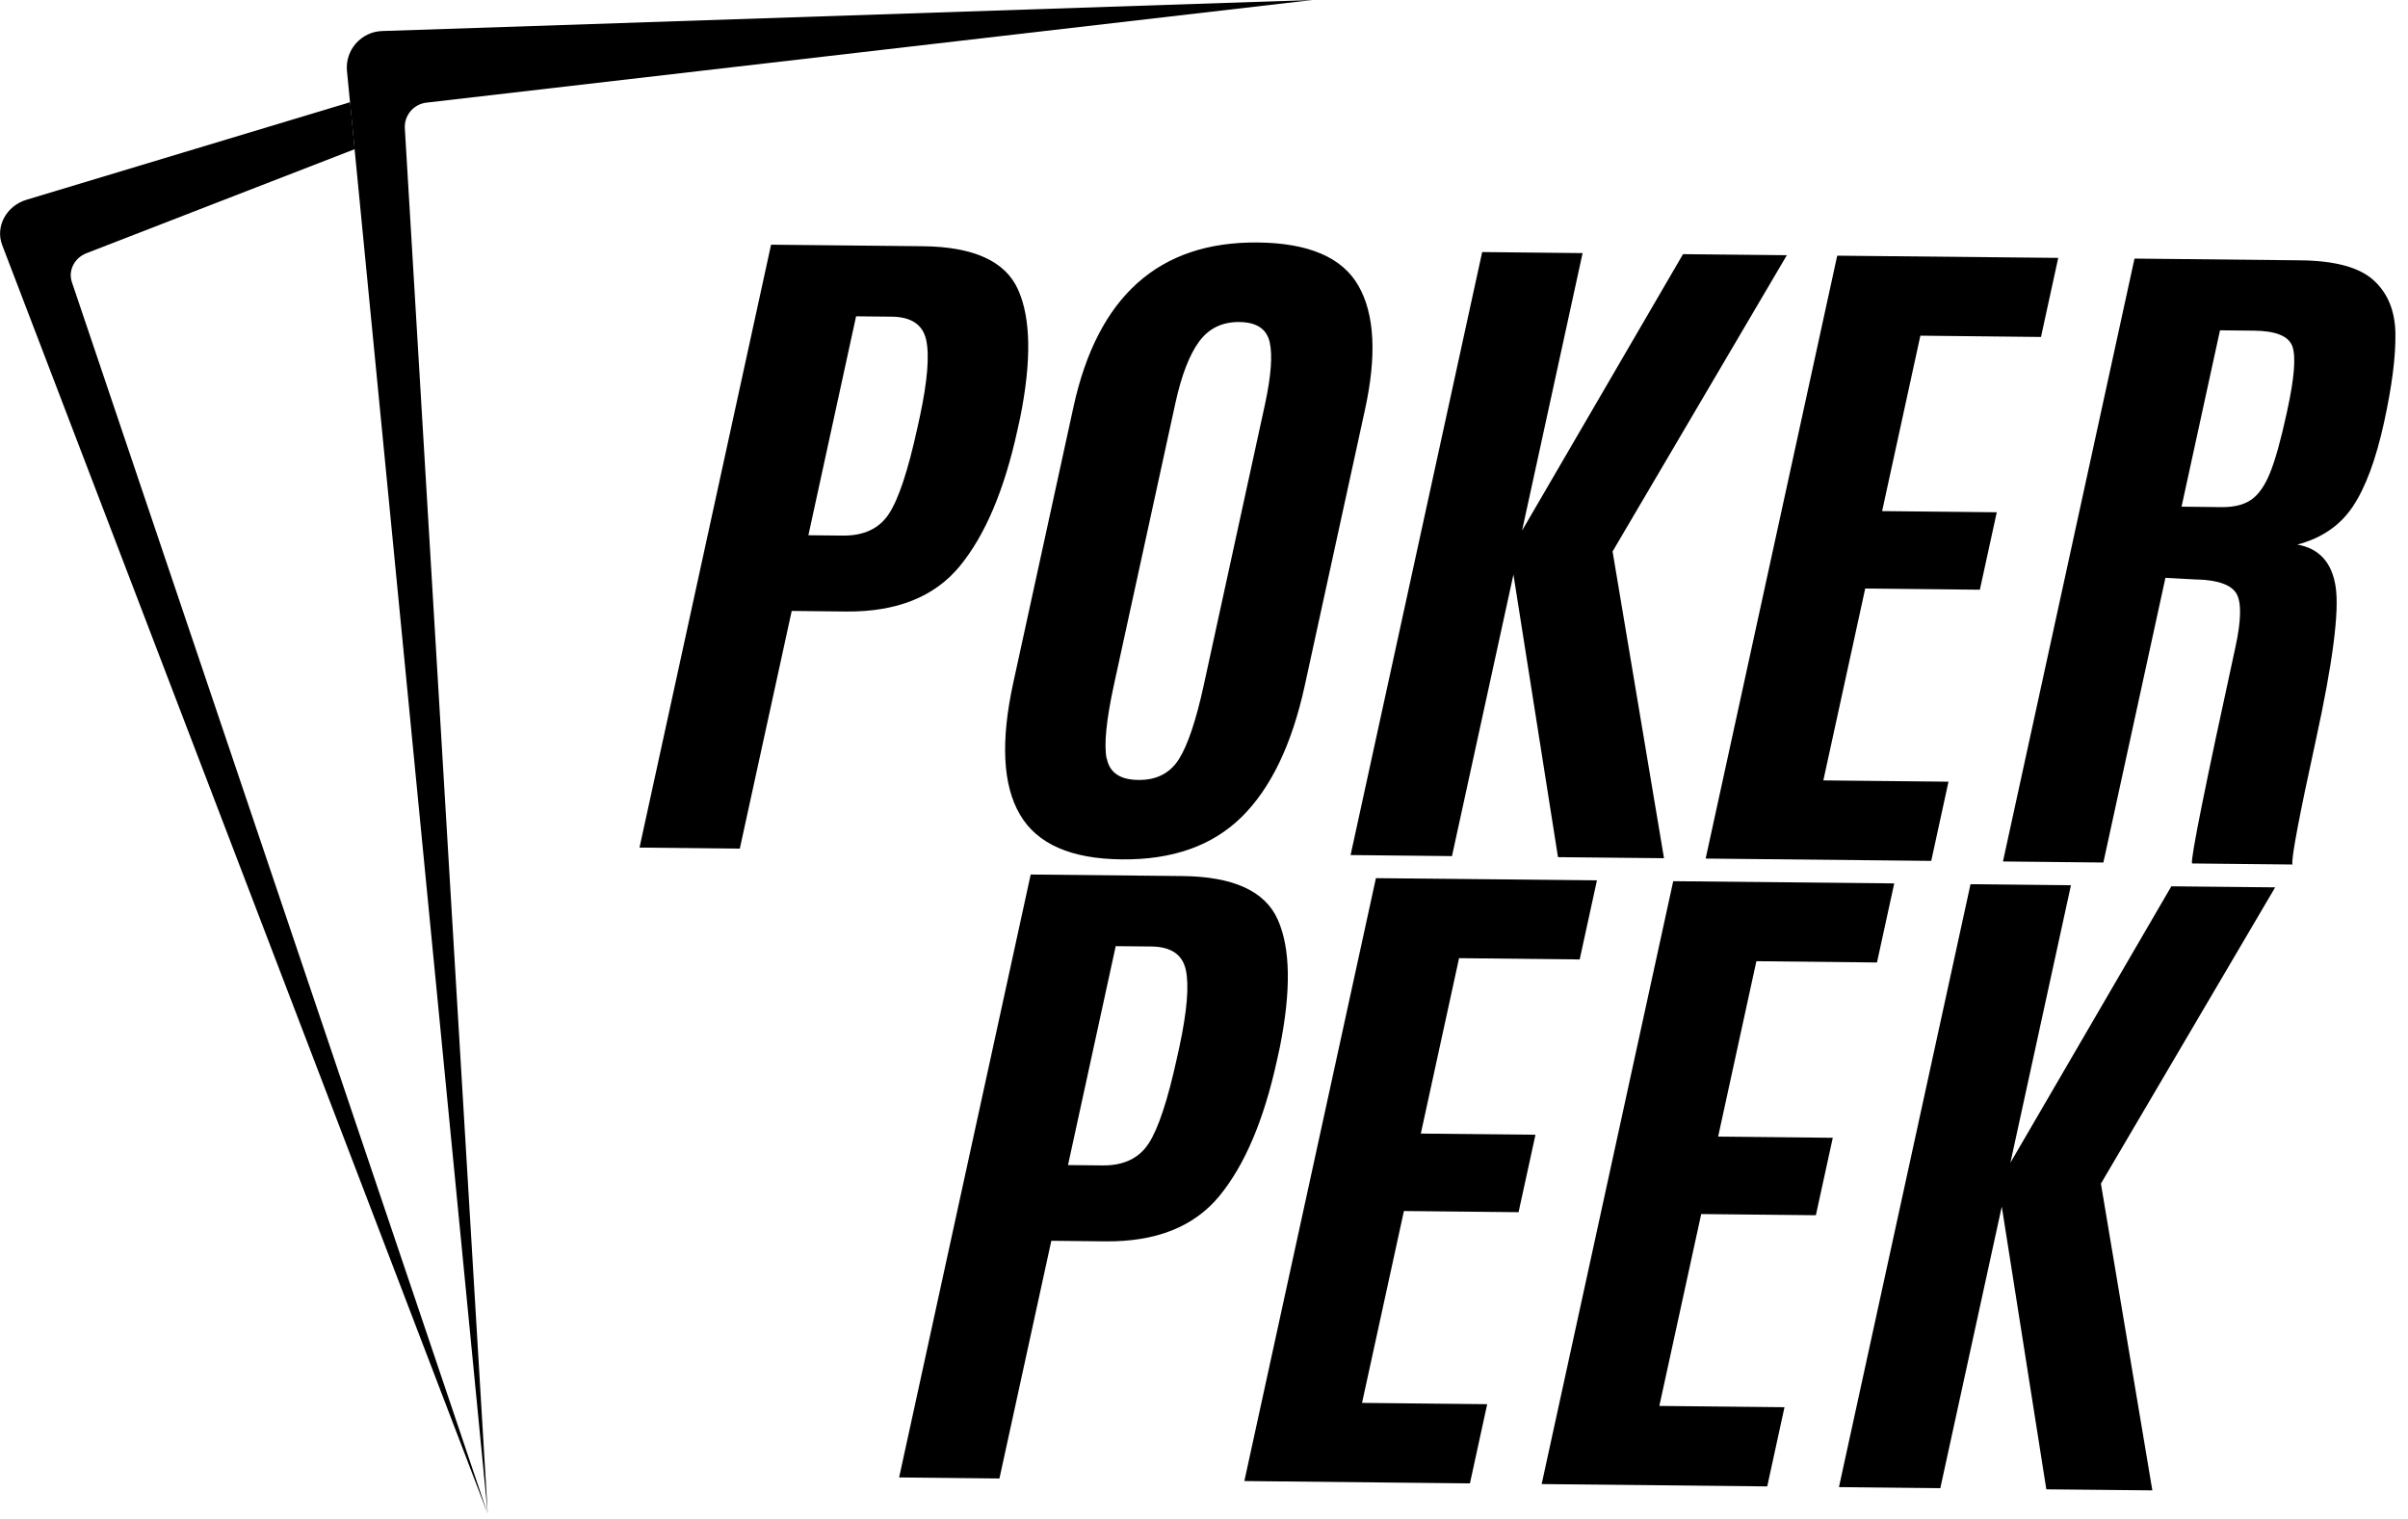 <svg xmlns="http://www.w3.org/2000/svg" width="149" height="94" viewBox="0 0 149 94" fill="none"><g clip-path="url(#clip0_2076_73074)"><path d="M30.182 93.683L0.138 15.17C-0.303 14.03 0.383 12.745 1.631 12.363L21.666 6.322L21.947 9.23L5.348 15.668C4.605 15.957 4.208 16.743 4.446 17.451L30.182 93.683Z" fill="black"></path><path d="M81.212 0L26.385 6.351C25.591 6.445 24.999 7.145 25.05 7.946L30.181 93.683L21.47 4.402C21.34 3.103 22.344 1.963 23.643 1.92L81.212 0Z" fill="black"></path><path d="M39.571 52.445L47.711 15.141L57.079 15.235C60.247 15.264 62.225 16.166 63.004 17.941C63.791 19.709 63.827 22.344 63.127 25.837L62.953 26.623C62.145 30.326 60.954 33.126 59.388 35.031C57.822 36.936 55.47 37.867 52.352 37.838L48.989 37.802L45.777 52.51L39.563 52.445H39.571ZM50.014 33.118L52.15 33.14C53.463 33.154 54.416 32.7 55.015 31.776C55.614 30.852 56.191 29.091 56.761 26.493L56.92 25.772C57.389 23.57 57.519 21.99 57.31 21.037C57.101 20.085 56.386 19.601 55.152 19.594L52.972 19.572L50.021 33.118H50.014Z" fill="black"></path><path d="M76.825 50.555C75.013 52.337 72.538 53.21 69.406 53.174C66.273 53.145 64.173 52.222 63.112 50.403C62.044 48.584 61.907 45.864 62.701 42.233L66.425 25.173C67.919 18.331 71.715 14.946 77.82 15.004C80.974 15.033 83.053 15.928 84.056 17.681C85.059 19.435 85.196 21.99 84.46 25.353L80.736 42.414C79.942 46.058 78.636 48.772 76.825 50.555ZM68.489 46.946C68.662 47.812 69.319 48.252 70.445 48.26C71.571 48.274 72.408 47.834 72.956 46.961C73.505 46.08 74.01 44.565 74.479 42.421L78.268 25.043C78.65 23.275 78.751 21.983 78.564 21.167C78.376 20.352 77.756 19.94 76.695 19.926C75.634 19.912 74.804 20.316 74.205 21.124C73.606 21.932 73.108 23.21 72.725 24.963L68.929 42.363C68.453 44.557 68.301 46.08 68.475 46.946H68.489Z" fill="black"></path><path d="M83.572 52.9L91.713 15.596L97.927 15.661L94.181 32.83L104.14 15.726L110.564 15.791L99.781 34.122L102.964 53.102L96.404 53.037L93.647 35.551L89.844 52.972L83.587 52.907L83.572 52.9Z" fill="black"></path><path d="M105.541 53.124L113.682 15.82L127.358 15.957L126.29 20.85L118.827 20.77L116.46 31.625L123.554 31.697L122.508 36.489L115.414 36.417L112.823 48.288L120.567 48.368L119.499 53.268L105.541 53.124Z" fill="black"></path><path d="M135.967 35.861L133.99 35.753L130.15 53.369L123.937 53.304L132.077 16L142.347 16.108C144.483 16.13 145.984 16.541 146.865 17.335C147.745 18.129 148.2 19.233 148.221 20.64C148.243 22.048 148.012 23.888 147.514 26.154C147.016 28.42 146.381 30.145 145.595 31.329C144.808 32.512 143.66 33.299 142.152 33.696C143.509 33.934 144.303 34.815 144.526 36.33C144.75 37.846 144.346 40.999 143.3 45.784C142.253 50.569 141.77 53.138 141.849 53.492L135.635 53.427C135.541 53.145 136.436 48.685 138.32 40.047C138.681 38.394 138.702 37.29 138.392 36.741C138.074 36.193 137.266 35.897 135.96 35.854L135.967 35.861ZM134.978 31.35L137.461 31.379C138.248 31.387 138.868 31.228 139.316 30.91C139.763 30.593 140.153 30.037 140.47 29.243C140.788 28.456 141.127 27.244 141.481 25.62L141.531 25.389C141.972 23.369 142.073 22.048 141.842 21.42C141.604 20.792 140.817 20.474 139.475 20.46L137.367 20.438L134.986 31.358L134.978 31.35Z" fill="black"></path><path d="M55.635 91.417L63.776 54.112L73.143 54.206C76.312 54.235 78.289 55.137 79.069 56.913C79.855 58.681 79.891 61.315 79.191 64.808L79.018 65.594C78.21 69.297 77.019 72.097 75.453 74.002C73.887 75.907 71.534 76.838 68.416 76.81L65.053 76.774L61.842 91.482L55.628 91.417H55.635ZM66.078 72.09L68.214 72.111C69.528 72.126 70.48 71.671 71.079 70.747C71.678 69.824 72.256 68.063 72.826 65.465L72.985 64.743C73.454 62.542 73.584 60.961 73.374 60.009C73.165 59.056 72.451 58.572 71.216 58.565L69.037 58.544L66.085 72.09H66.078Z" fill="black"></path><path d="M76.997 91.641L85.138 54.336L98.814 54.473L97.746 59.366L90.283 59.287L87.916 70.141L95.01 70.213L93.964 75.005L86.87 74.933L84.279 86.805L92.023 86.885L90.955 91.785L76.997 91.641Z" fill="black"></path><path d="M95.394 91.828L103.534 54.524L117.21 54.661L116.142 59.554L108.68 59.475L106.313 70.329L113.407 70.401L112.361 75.193L105.266 75.121L102.675 86.993L110.419 87.072L109.351 91.972L95.394 91.828Z" fill="black"></path><path d="M113.789 92.016L121.93 54.711L128.144 54.776L124.398 71.945L134.357 54.841L140.78 54.906L129.998 73.237L133.181 92.218L126.621 92.153L123.864 74.659L120.061 92.081L113.803 92.016H113.789Z" fill="black"></path></g><defs><clipPath id="clip0_2076_73074"><rect width="148.228" height="93.683" fill="white"></rect></clipPath></defs></svg>